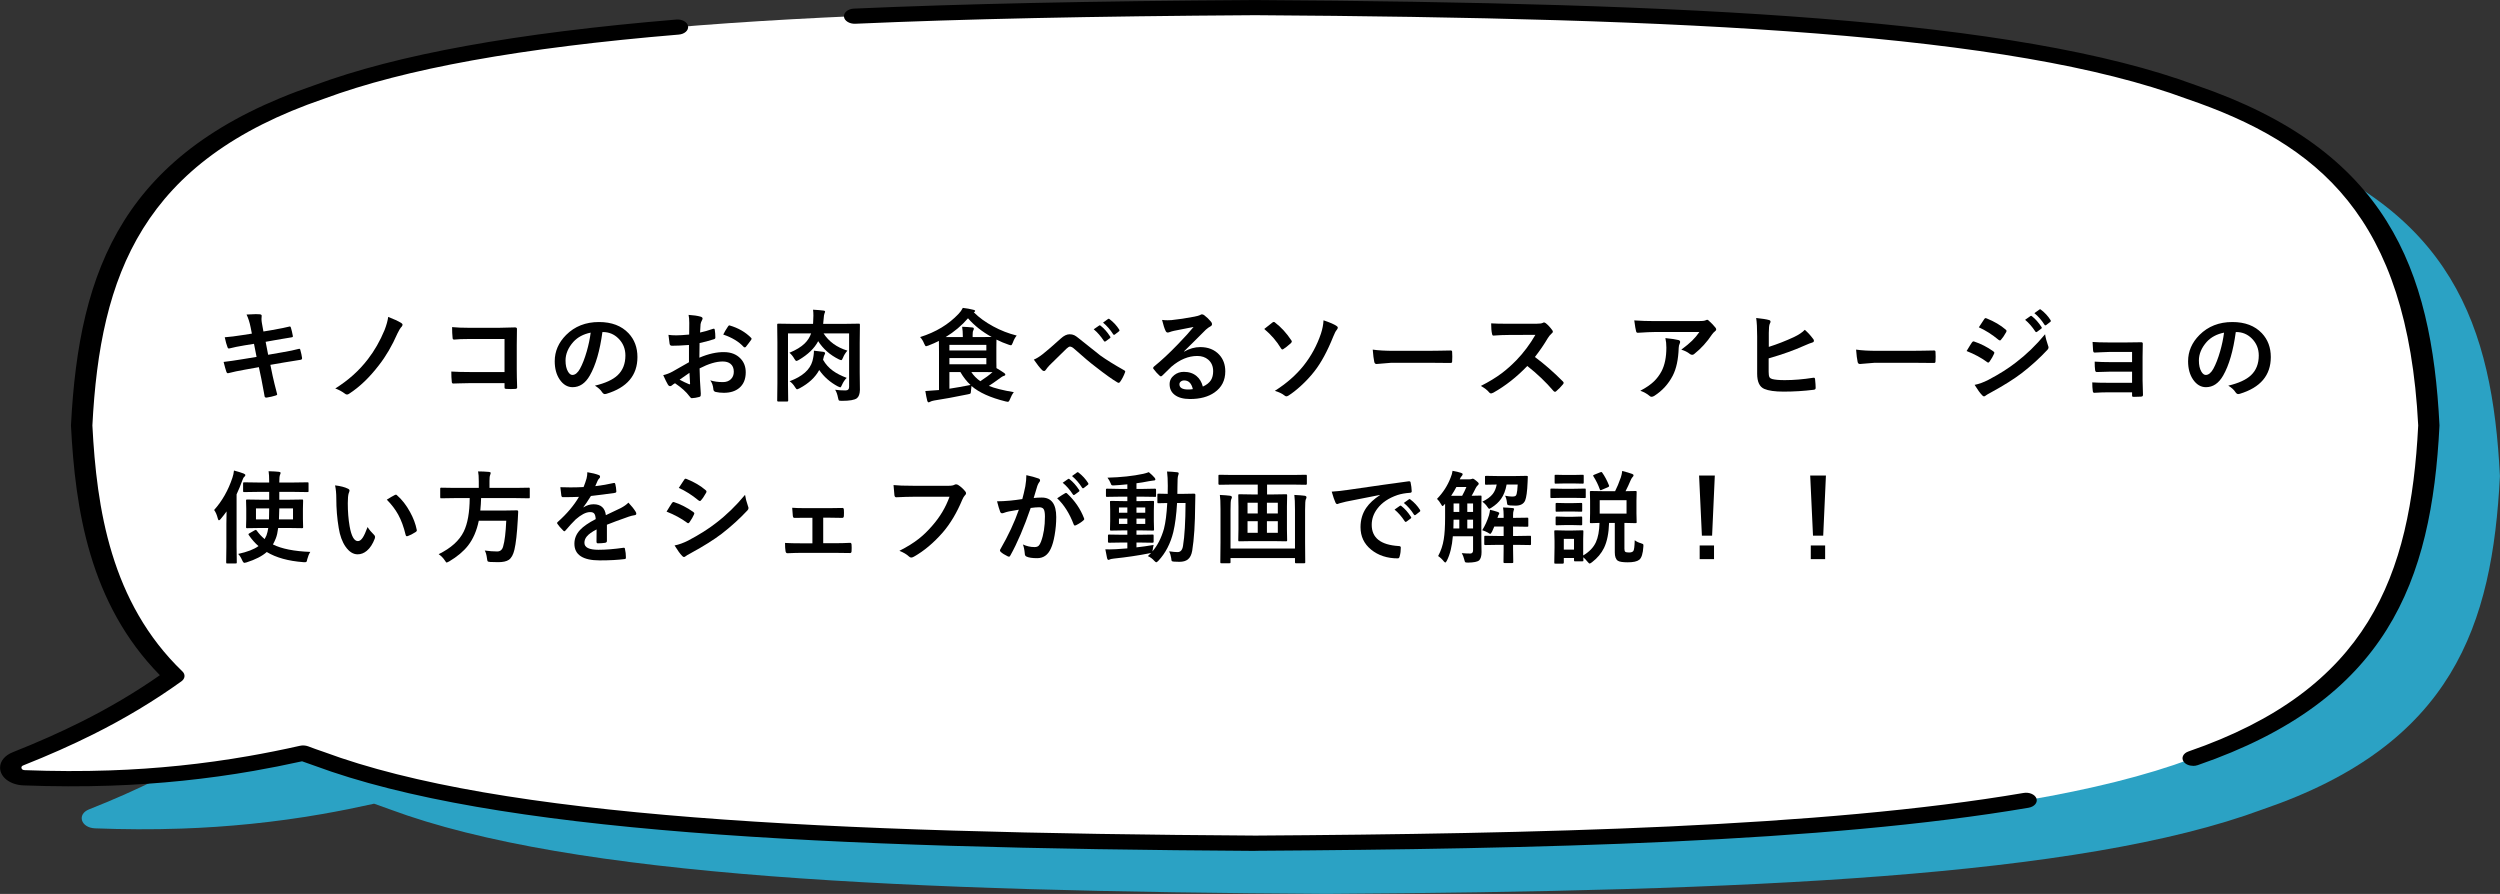 <svg width="495" height="177" viewBox="0 0 495 177" fill="none" xmlns="http://www.w3.org/2000/svg">
<rect x="0" y="0" width="495" height="177" fill="#333333" stroke="none"/>
<path d="M448.007 28.26C411.773 14.802 345.458 12.064 262.625 11.533C179.791 12.064 113.463 14.812 77.243 28.26C39.459 41.156 31.756 64.773 30.249 94.266C31.249 113.872 34.995 130.88 48.5 143.866C43.346 147.577 37.629 151.047 31.306 154.186C26.982 156.352 22.405 158.367 17.631 160.253C15.167 161.235 16.012 163.903 18.828 164.013C24.419 164.224 30.109 164.264 35.882 164.063C45.036 163.753 54.415 162.82 63.766 161.185C67.216 160.584 70.652 159.892 74.074 159.13C75.102 159.511 76.144 159.892 77.229 160.263C113.463 173.721 179.777 176.458 262.611 176.99C345.444 176.458 411.758 173.711 447.993 160.263C485.776 147.366 493.479 123.75 494.986 94.256C493.479 64.763 485.79 41.146 447.993 28.25L448.007 28.26Z" fill="#2BA2C4"/>
<path d="M433.924 18.232C397.704 4.784 331.376 2.036 248.542 1.504C165.709 2.036 99.38 4.784 63.16 18.232C25.377 31.128 17.674 54.745 16.167 84.238C17.167 103.843 20.913 120.851 34.418 133.838C29.264 137.549 23.546 141.018 17.223 144.157C12.9 146.323 8.323 148.339 3.549 150.224C1.085 151.207 1.929 153.875 4.746 153.985C10.337 154.196 16.026 154.236 21.8 154.035C30.953 153.724 40.332 152.792 49.683 151.157C53.133 150.555 56.57 149.863 59.992 149.101C61.02 149.482 62.062 149.863 63.146 150.234C99.38 163.692 165.695 166.43 248.528 166.962C331.361 166.43 397.676 163.682 433.91 150.234C471.694 137.338 479.397 113.721 480.904 84.228C479.397 54.735 471.708 31.118 433.91 18.221L433.924 18.232Z" fill="white"/>
<path d="M248.57 168.476C162.498 167.924 97.888 164.836 62.188 151.578C61.4 151.307 60.611 151.027 59.809 150.736C56.541 151.458 53.302 152.1 50.204 152.641C40.966 154.256 31.446 155.239 21.927 155.559C16.378 155.75 10.59 155.73 4.661 155.509C2.014 155.409 0.014 153.895 0.014 151.989C0.014 150.706 0.958 149.562 2.549 148.931C7.379 147.015 11.914 145 16.026 142.944C21.589 140.166 26.841 137.057 31.657 133.688C17.674 119.457 14.899 100.785 14.054 84.298C14.054 84.258 14.054 84.228 14.054 84.188C15.646 53.12 24.433 29.784 62.245 16.878C78.651 10.79 102.098 6.528 133.897 3.871C135.065 3.771 136.107 4.362 136.234 5.185C136.375 6.007 135.544 6.759 134.389 6.849C103.112 9.457 80.144 13.618 64.146 19.555C28.207 31.83 19.828 54.293 18.293 84.238C19.138 100.654 21.913 119.277 36.122 132.946C36.741 133.537 36.657 134.37 35.925 134.901C30.587 138.742 24.701 142.282 18.448 145.401C14.223 147.517 9.562 149.583 4.605 151.548C4.45 151.608 4.239 151.729 4.239 151.979C4.239 152.029 4.253 152.471 4.901 152.491C10.689 152.711 16.336 152.731 21.729 152.541C30.982 152.23 40.234 151.277 49.218 149.703C52.5 149.131 55.922 148.449 59.386 147.667C59.921 147.547 60.498 147.587 61.005 147.767C62.005 148.148 63.033 148.52 64.09 148.871C99.113 161.877 163.16 164.896 248.584 165.447C303.943 165.086 360.709 163.823 400.675 157.004C401.802 156.813 402.943 157.304 403.224 158.117C403.492 158.929 402.802 159.731 401.661 159.932C361.287 166.821 304.224 168.095 248.584 168.456L248.57 168.476ZM434.248 151.638C433.459 151.638 432.713 151.327 432.347 150.786C431.84 150.034 432.277 149.141 433.333 148.78C468.947 136.506 477.284 114.102 478.805 84.238C476.679 42.831 458.963 28.45 433.023 19.585C398 6.589 333.953 3.56 248.528 3.008C215.927 3.219 190.762 3.761 169.342 4.703C168.201 4.753 167.173 4.122 167.103 3.299C167.033 2.467 167.92 1.755 169.075 1.705C190.565 0.762 215.8 0.221 248.514 0.01C334.586 0.562 399.197 3.65 434.896 16.908C472.637 29.794 481.439 53.12 483.016 84.188C483.016 84.228 483.016 84.258 483.016 84.298C481.439 115.276 472.693 138.561 435.149 151.498C434.854 151.598 434.544 151.648 434.234 151.648L434.248 151.638Z" fill="black"/>
<path d="M361.533 94.16L360.996 106.064H358.975L358.418 94.16H361.533ZM358.535 108.008H361.377V110.703H358.535V108.008Z" fill="black"/>
<path d="M339.533 94.16L338.996 106.064H336.975L336.418 94.16H339.533ZM336.535 108.008H339.377V110.703H336.535V108.008Z" fill="black"/>
<path d="M323.676 106.963C324.014 107.23 324.421 107.428 324.896 107.559C325.124 107.63 325.264 107.686 325.316 107.725C325.368 107.777 325.395 107.865 325.395 107.988C325.395 108.04 325.391 108.125 325.385 108.242C325.3 109.616 325.027 110.482 324.564 110.84C324.135 111.172 323.38 111.338 322.299 111.338C321.283 111.338 320.622 111.23 320.316 111.016C319.926 110.736 319.73 110.189 319.73 109.375V103.535H318.598C318.533 105.592 318.197 107.246 317.592 108.496C317.071 109.564 316.28 110.505 315.219 111.318C314.978 111.494 314.825 111.582 314.76 111.582C314.662 111.582 314.512 111.455 314.311 111.201C314.044 110.863 313.77 110.576 313.49 110.342L313.51 110.918C313.51 111.022 313.497 111.087 313.471 111.113C313.445 111.133 313.386 111.143 313.295 111.143H311.869C311.765 111.143 311.703 111.126 311.684 111.094C311.664 111.074 311.654 111.016 311.654 110.918V110.479H309.633V111.396C309.633 111.533 309.558 111.602 309.408 111.602H307.992C307.875 111.602 307.803 111.589 307.777 111.562C307.758 111.536 307.748 111.481 307.748 111.396L307.797 108.379V107.1L307.748 105.225C307.748 105.114 307.764 105.049 307.797 105.029C307.823 105.01 307.888 105 307.992 105L309.809 105.039H311.449L313.285 105C313.396 105 313.461 105.013 313.48 105.039C313.5 105.065 313.51 105.127 313.51 105.225L313.471 106.758V109.98C314.675 109.271 315.515 108.395 315.99 107.354C316.42 106.416 316.658 105.143 316.703 103.535C316.228 103.548 315.805 103.561 315.434 103.574C315.18 103.581 315.049 103.584 315.043 103.584C314.926 103.584 314.854 103.571 314.828 103.545C314.809 103.519 314.799 103.457 314.799 103.359L314.838 101.621V99.17L314.799 97.432C314.799 97.328 314.815 97.266 314.848 97.246C314.874 97.227 314.939 97.217 315.043 97.217L317.475 97.256H319.789C320.16 96.54 320.541 95.625 320.932 94.512C321.075 94.069 321.163 93.649 321.195 93.252C322.029 93.46 322.689 93.656 323.178 93.838C323.354 93.909 323.441 94.001 323.441 94.111C323.441 94.242 323.373 94.362 323.236 94.473C323.113 94.603 322.986 94.818 322.855 95.117C322.549 95.853 322.217 96.566 321.859 97.256L323.832 97.217C323.943 97.217 324.008 97.23 324.027 97.256C324.047 97.282 324.057 97.341 324.057 97.432L324.018 99.17V101.621L324.057 103.359C324.057 103.464 324.044 103.529 324.018 103.555C323.998 103.574 323.936 103.584 323.832 103.584L321.635 103.535V108.662C321.635 108.981 321.693 109.18 321.811 109.258C321.947 109.349 322.201 109.395 322.572 109.395C322.956 109.395 323.23 109.3 323.393 109.111C323.549 108.929 323.643 108.213 323.676 106.963ZM322.055 101.699V99.033H316.742V101.699H322.055ZM311.654 106.699H309.633V108.818H311.654V106.699ZM309.32 96.777H311.615L313.754 96.738C313.858 96.738 313.923 96.751 313.949 96.777C313.969 96.803 313.979 96.862 313.979 96.953V98.379C313.979 98.49 313.965 98.558 313.939 98.584C313.913 98.603 313.852 98.613 313.754 98.613L311.615 98.574H309.32L307.201 98.613C307.09 98.613 307.025 98.597 307.006 98.564C306.986 98.538 306.977 98.477 306.977 98.379V96.953C306.977 96.849 306.99 96.787 307.016 96.768C307.042 96.748 307.104 96.738 307.201 96.738L309.32 96.777ZM309.857 94.043H311.537L313.334 94.004C313.451 94.004 313.523 94.017 313.549 94.043C313.568 94.069 313.578 94.128 313.578 94.219V95.537C313.578 95.648 313.562 95.713 313.529 95.732C313.503 95.752 313.438 95.762 313.334 95.762L311.537 95.723H309.857L308.041 95.762C307.93 95.762 307.865 95.749 307.846 95.723C307.826 95.697 307.816 95.635 307.816 95.537V94.219C307.816 94.115 307.829 94.053 307.855 94.033C307.882 94.014 307.943 94.004 308.041 94.004L309.857 94.043ZM309.936 99.619H311.361L313.061 99.58C313.165 99.58 313.227 99.593 313.246 99.619C313.266 99.645 313.275 99.707 313.275 99.805V101.104C313.275 101.208 313.262 101.27 313.236 101.289C313.21 101.309 313.152 101.318 313.061 101.318L311.361 101.279H309.936L308.236 101.318C308.132 101.318 308.067 101.305 308.041 101.279C308.021 101.253 308.012 101.195 308.012 101.104V99.805C308.012 99.694 308.028 99.629 308.061 99.609C308.08 99.59 308.139 99.58 308.236 99.58L309.936 99.619ZM309.936 102.324H311.361L313.061 102.275C313.165 102.275 313.227 102.288 313.246 102.314C313.266 102.34 313.275 102.402 313.275 102.5V103.779C313.275 103.89 313.262 103.955 313.236 103.975C313.21 103.994 313.152 104.004 313.061 104.004L311.361 103.965H309.936L308.236 104.004C308.132 104.004 308.067 103.991 308.041 103.965C308.021 103.939 308.012 103.877 308.012 103.779V102.5C308.012 102.396 308.028 102.331 308.061 102.305C308.08 102.285 308.139 102.275 308.236 102.275L309.936 102.324ZM316.84 93.516C316.938 93.477 317.009 93.457 317.055 93.457C317.12 93.457 317.182 93.499 317.24 93.584C317.742 94.287 318.188 95.127 318.578 96.103C318.598 96.162 318.607 96.208 318.607 96.24C318.607 96.318 318.529 96.393 318.373 96.465L317.113 97.002C317.009 97.041 316.941 97.061 316.908 97.061C316.85 97.061 316.801 97.005 316.762 96.894C316.456 96.022 316.036 95.163 315.502 94.316C315.456 94.258 315.434 94.212 315.434 94.18C315.434 94.121 315.502 94.062 315.639 94.004L316.84 93.516Z" fill="black"/>
<path d="M291.148 109.6C291.493 109.58 291.666 109.368 291.666 108.965V106.182H287.662C287.506 108.141 287.115 109.746 286.49 110.996C286.354 111.25 286.246 111.377 286.168 111.377C286.109 111.377 286.015 111.305 285.885 111.162C285.546 110.732 285.169 110.378 284.752 110.098C285.305 109.076 285.676 107.969 285.865 106.777C286.041 105.716 286.129 104.271 286.129 102.441V99.746L285.963 99.922C285.8 100.111 285.689 100.205 285.631 100.205C285.559 100.205 285.452 100.072 285.309 99.805C285.074 99.388 284.814 99.046 284.527 98.779C285.732 97.536 286.63 96.136 287.223 94.58C287.424 94.105 287.551 93.652 287.604 93.223C288.307 93.346 288.867 93.48 289.283 93.623C289.498 93.682 289.605 93.773 289.605 93.897C289.605 94.007 289.553 94.115 289.449 94.219C289.306 94.362 289.166 94.59 289.029 94.902H290.982C291.139 94.902 291.266 94.883 291.363 94.844C291.474 94.792 291.562 94.766 291.627 94.766C291.725 94.766 291.943 94.906 292.281 95.186C292.62 95.439 292.789 95.635 292.789 95.772C292.789 95.895 292.714 96.012 292.564 96.123C292.428 96.24 292.294 96.429 292.164 96.689C291.891 97.256 291.63 97.747 291.383 98.164L293.102 98.125C293.219 98.125 293.29 98.138 293.316 98.164C293.336 98.19 293.346 98.252 293.346 98.35L293.307 100.664V106.641L293.346 109.316C293.346 110.104 293.18 110.658 292.848 110.977C292.509 111.237 291.79 111.377 290.689 111.396C290.357 111.396 290.162 111.367 290.104 111.309C290.051 111.257 289.993 111.087 289.928 110.801C289.791 110.26 289.625 109.834 289.43 109.521C290.048 109.574 290.621 109.6 291.148 109.6ZM287.33 98.164H289.508C289.84 97.559 290.12 96.979 290.348 96.426H288.365C288.066 96.999 287.721 97.578 287.33 98.164ZM287.77 104.639H288.941V102.9H287.809C287.809 103.369 287.796 103.949 287.77 104.639ZM290.523 104.639H291.666V102.9H290.523V104.639ZM287.809 101.367H288.941V99.688H287.809V101.367ZM291.666 99.688H290.523V101.367H291.666V99.688ZM297.604 100.479C298.352 100.505 298.993 100.544 299.527 100.596C299.703 100.615 299.791 100.684 299.791 100.801C299.791 100.859 299.755 100.973 299.684 101.143C299.618 101.318 299.586 101.611 299.586 102.021V102.539L302.389 102.5C302.493 102.5 302.555 102.513 302.574 102.539C302.594 102.565 302.604 102.627 302.604 102.725V104.062C302.604 104.173 302.59 104.242 302.564 104.268C302.545 104.287 302.486 104.297 302.389 104.297L299.586 104.258V106.123H300.484L302.926 106.084C303.03 106.084 303.092 106.097 303.111 106.123C303.131 106.149 303.141 106.208 303.141 106.299V107.676C303.141 107.786 303.128 107.855 303.102 107.881C303.082 107.907 303.023 107.92 302.926 107.92L300.484 107.881H299.586V108.682L299.625 111.26C299.625 111.364 299.612 111.429 299.586 111.455C299.56 111.475 299.498 111.484 299.4 111.484H297.926C297.815 111.484 297.747 111.468 297.721 111.436C297.701 111.416 297.691 111.357 297.691 111.26L297.721 108.682V107.881H296.568L294.107 107.92C294.003 107.92 293.938 107.904 293.912 107.871C293.893 107.845 293.883 107.78 293.883 107.676V106.299C293.883 106.201 293.893 106.143 293.912 106.123C293.938 106.097 294.003 106.084 294.107 106.084L296.568 106.123H297.721V104.258H295.865C295.807 104.408 295.729 104.59 295.631 104.805C295.514 105.065 295.445 105.218 295.426 105.264C295.27 105.557 295.149 105.703 295.064 105.703C294.98 105.703 294.827 105.622 294.605 105.459C294.26 105.27 293.886 105.111 293.482 104.98C294.042 104.082 294.488 103.096 294.82 102.021C294.938 101.572 295.006 101.211 295.025 100.938C295.52 101.048 296.021 101.188 296.529 101.357C296.744 101.436 296.852 101.517 296.852 101.602C296.852 101.686 296.832 101.758 296.793 101.816C296.695 101.94 296.607 102.148 296.529 102.441L296.48 102.539H297.721V102.021C297.721 101.442 297.682 100.928 297.604 100.479ZM294.244 94.219L296.568 94.258H299.947L302.271 94.219C302.434 94.219 302.516 94.281 302.516 94.404C302.516 94.424 302.512 94.443 302.506 94.463L302.467 95.459C302.389 97.308 302.223 98.529 301.969 99.121C301.669 99.785 301.041 100.117 300.084 100.117C299.674 100.117 299.322 100.104 299.029 100.078C298.73 100.046 298.554 100.003 298.502 99.951C298.443 99.899 298.404 99.769 298.385 99.561C298.326 98.988 298.199 98.519 298.004 98.154C298.583 98.265 299.055 98.32 299.42 98.32C299.726 98.32 299.938 98.281 300.055 98.203C300.152 98.138 300.23 98.011 300.289 97.822C300.387 97.484 300.458 96.856 300.504 95.938H298.307C298.105 97.09 297.737 98.04 297.203 98.789C296.747 99.434 296.116 100.01 295.309 100.518C295.074 100.667 294.928 100.742 294.869 100.742C294.785 100.742 294.658 100.609 294.488 100.342C294.228 99.951 293.899 99.616 293.502 99.336C294.439 98.88 295.126 98.372 295.562 97.812C295.947 97.318 296.207 96.693 296.344 95.938L294.244 95.977C294.14 95.977 294.078 95.963 294.059 95.938C294.039 95.912 294.029 95.853 294.029 95.762V94.443C294.029 94.333 294.042 94.268 294.068 94.248C294.094 94.228 294.153 94.219 294.244 94.219Z" fill="black"/>
<path d="M263.68 97.344C264.389 97.311 265.451 97.197 266.863 97.002C272.156 96.227 276.16 95.661 278.875 95.303C278.921 95.296 278.96 95.293 278.992 95.293C279.174 95.293 279.275 95.368 279.295 95.518C279.425 96.097 279.5 96.683 279.52 97.275C279.52 97.477 279.393 97.578 279.139 97.578C278.234 97.637 277.42 97.783 276.697 98.018C274.946 98.617 273.618 99.515 272.713 100.713C271.971 101.689 271.6 102.757 271.6 103.916C271.6 106.494 273.374 107.894 276.922 108.115C277.215 108.115 277.361 108.216 277.361 108.418C277.361 109.043 277.286 109.616 277.137 110.137C277.085 110.417 276.961 110.557 276.766 110.557C274.663 110.557 272.898 109.977 271.473 108.818C270.079 107.679 269.383 106.198 269.383 104.375C269.383 102.923 269.764 101.644 270.525 100.537C271.144 99.645 272.042 98.812 273.221 98.037V97.998C270.818 98.454 268.579 98.897 266.502 99.326C265.812 99.489 265.392 99.596 265.242 99.648C264.988 99.753 264.842 99.805 264.803 99.805C264.633 99.805 264.507 99.704 264.422 99.502C264.214 99.066 263.966 98.346 263.68 97.344ZM276.121 100.898L277.176 100.156C277.221 100.124 277.264 100.107 277.303 100.107C277.348 100.107 277.407 100.137 277.479 100.195C278.162 100.723 278.794 101.439 279.373 102.344C279.412 102.396 279.432 102.441 279.432 102.48C279.432 102.546 279.396 102.604 279.324 102.656L278.484 103.281C278.426 103.32 278.367 103.34 278.309 103.34C278.257 103.34 278.201 103.298 278.143 103.213C277.518 102.262 276.844 101.491 276.121 100.898ZM277.957 99.58L278.963 98.867C279.015 98.828 279.057 98.809 279.09 98.809C279.135 98.809 279.191 98.838 279.256 98.897C280.024 99.476 280.659 100.163 281.16 100.957C281.199 101.022 281.219 101.081 281.219 101.133C281.219 101.198 281.18 101.26 281.102 101.318L280.301 101.943C280.242 101.989 280.19 102.012 280.145 102.012C280.079 102.012 280.018 101.969 279.959 101.885C279.399 100.993 278.732 100.225 277.957 99.58Z" fill="black"/>
<path d="M244.014 95.947L241.475 95.986C241.325 95.986 241.25 95.921 241.25 95.791V94.248C241.25 94.131 241.263 94.059 241.289 94.033C241.315 94.014 241.377 94.004 241.475 94.004L244.014 94.043H255.996L258.535 94.004C258.646 94.004 258.711 94.02 258.73 94.053C258.75 94.079 258.76 94.144 258.76 94.248V95.791C258.76 95.921 258.685 95.986 258.535 95.986L255.996 95.947H250.879V97.9H252.1L254.619 97.861C254.736 97.861 254.805 97.878 254.824 97.91C254.844 97.936 254.854 98.001 254.854 98.106L254.814 100.264V104.805L254.854 106.953C254.854 107.057 254.84 107.122 254.814 107.148C254.795 107.168 254.73 107.178 254.619 107.178L252.1 107.139H247.91L245.391 107.178C245.286 107.178 245.225 107.165 245.205 107.139C245.186 107.113 245.176 107.051 245.176 106.953L245.215 104.805V100.264L245.176 98.106C245.176 97.988 245.189 97.917 245.215 97.891C245.234 97.871 245.293 97.861 245.391 97.861L247.91 97.9H249.033V95.947H244.014ZM253.008 105.498V103.203H250.85V105.498H253.008ZM247.012 105.498H249.033V103.203H247.012V105.498ZM253.008 99.541H250.85V101.66H253.008V99.541ZM247.012 101.66H249.033V99.541H247.012V101.66ZM256.279 97.998C257.132 98.037 257.809 98.089 258.311 98.154C258.558 98.193 258.682 98.294 258.682 98.457C258.682 98.587 258.643 98.714 258.564 98.838C258.46 98.994 258.408 99.694 258.408 100.938V107.314L258.438 111.299C258.438 111.403 258.424 111.468 258.398 111.494C258.379 111.514 258.32 111.523 258.223 111.523H256.621C256.517 111.523 256.455 111.507 256.436 111.475C256.416 111.455 256.406 111.396 256.406 111.299V110.498H243.643V111.299C243.643 111.403 243.626 111.468 243.594 111.494C243.574 111.514 243.516 111.523 243.418 111.523H241.836C241.732 111.523 241.67 111.507 241.65 111.475C241.631 111.455 241.621 111.396 241.621 111.299L241.66 107.354V100.811C241.66 99.476 241.618 98.538 241.533 97.998C242.347 98.037 243.014 98.089 243.535 98.154C243.789 98.193 243.916 98.294 243.916 98.457C243.916 98.548 243.87 98.688 243.779 98.877C243.688 99.027 243.643 99.72 243.643 100.957V108.613H256.406V100.918C256.406 99.59 256.364 98.617 256.279 97.998Z" fill="black"/>
<path d="M228.42 107.9C228.335 108.232 228.277 108.538 228.244 108.818L228.176 109.18C229.178 108.027 229.94 106.536 230.461 104.707C230.78 103.483 230.998 101.781 231.115 99.6C230.627 99.606 230.191 99.616 229.807 99.629C229.54 99.635 229.403 99.639 229.396 99.639C229.286 99.639 229.217 99.626 229.191 99.6C229.172 99.574 229.162 99.515 229.162 99.424V97.959C229.162 97.855 229.175 97.793 229.201 97.773C229.227 97.754 229.292 97.744 229.396 97.744L231.203 97.783L231.223 96.182C231.223 95.049 231.174 94.108 231.076 93.359C231.76 93.379 232.427 93.428 233.078 93.506C233.28 93.525 233.381 93.597 233.381 93.721C233.381 93.805 233.342 93.965 233.264 94.199C233.179 94.401 233.137 95.081 233.137 96.24C233.137 96.937 233.13 97.451 233.117 97.783H234.26L236.438 97.744C236.6 97.744 236.682 97.826 236.682 97.988C236.656 98.438 236.643 99.069 236.643 99.883C236.623 103.711 236.428 106.764 236.057 109.043C235.92 109.85 235.63 110.426 235.188 110.771C234.79 111.084 234.234 111.24 233.518 111.24C233.238 111.24 232.873 111.227 232.424 111.201C232.183 111.182 232.04 111.136 231.994 111.064C231.962 111.006 231.929 110.817 231.896 110.498C231.812 109.971 231.678 109.525 231.496 109.16C232.199 109.264 232.753 109.316 233.156 109.316C233.755 109.316 234.117 108.896 234.24 108.057C234.553 106.156 234.719 103.337 234.738 99.6H233.059C232.922 101.93 232.674 103.844 232.316 105.342C231.757 107.627 230.77 109.525 229.357 111.035C229.156 111.237 229.016 111.338 228.938 111.338C228.872 111.338 228.745 111.243 228.557 111.055C228.199 110.638 227.772 110.322 227.277 110.107C227.577 109.834 227.792 109.626 227.922 109.482C227.844 109.515 227.717 109.541 227.541 109.561C225.38 109.99 223.052 110.335 220.559 110.596C220.122 110.654 219.875 110.703 219.816 110.742C219.654 110.82 219.54 110.859 219.475 110.859C219.351 110.859 219.26 110.745 219.201 110.518C219.084 110.016 218.97 109.43 218.859 108.76C219.133 108.773 219.41 108.779 219.689 108.779C220.028 108.779 220.451 108.766 220.959 108.74C221.981 108.682 222.733 108.63 223.215 108.584V107.422H222.033L219.602 107.461C219.452 107.461 219.377 107.396 219.377 107.266V106.064C219.377 105.954 219.39 105.889 219.416 105.869C219.442 105.85 219.504 105.84 219.602 105.84L222.033 105.879H223.215V105.02H222.414L220.021 105.059C219.904 105.059 219.833 105.046 219.807 105.02C219.787 104.993 219.777 104.932 219.777 104.834L219.816 103.184V101.045L219.777 99.404C219.777 99.294 219.79 99.228 219.816 99.209C219.849 99.189 219.917 99.18 220.021 99.18L222.414 99.219H223.215V98.34H221.74L219.201 98.379C219.09 98.379 219.025 98.366 219.006 98.34C218.986 98.314 218.977 98.255 218.977 98.164V96.982C218.977 96.878 218.99 96.813 219.016 96.787C219.042 96.768 219.104 96.758 219.201 96.758L221.74 96.807H223.215V95.898C222.069 96.009 221.21 96.078 220.637 96.103C220.513 96.11 220.419 96.113 220.354 96.113C220.21 96.113 220.109 96.078 220.051 96.006C220.012 95.96 219.96 95.846 219.895 95.664C219.777 95.332 219.572 94.971 219.279 94.58C221.962 94.508 224.322 94.255 226.359 93.818C226.743 93.734 227.111 93.623 227.463 93.486C227.951 93.89 228.332 94.255 228.605 94.58C228.71 94.704 228.762 94.824 228.762 94.941C228.762 95.078 228.622 95.147 228.342 95.147C228.238 95.147 227.938 95.192 227.443 95.283C226.545 95.466 225.738 95.599 225.021 95.684V96.807H226.174L228.703 96.758C228.833 96.758 228.898 96.833 228.898 96.982V98.164C228.898 98.275 228.892 98.337 228.879 98.35C228.866 98.369 228.82 98.379 228.742 98.379L226.174 98.34H225.021V99.219H225.881L228.273 99.18C228.384 99.18 228.449 99.193 228.469 99.219C228.488 99.245 228.498 99.307 228.498 99.404L228.459 101.045V103.184L228.498 104.834C228.498 104.945 228.485 105.01 228.459 105.029C228.433 105.049 228.371 105.059 228.273 105.059L225.881 105.02H225.021V105.879H225.754L228.195 105.84C228.306 105.84 228.371 105.853 228.391 105.879C228.41 105.905 228.42 105.967 228.42 106.064V107.266C228.42 107.396 228.345 107.461 228.195 107.461L225.754 107.422H225.021V108.379C226.115 108.262 227.248 108.102 228.42 107.9ZM226.76 103.74V102.686H225.021V103.74H226.76ZM226.76 100.479H225.021V101.523H226.76V100.479ZM221.555 103.74H223.215V102.686H221.555V103.74ZM221.555 101.523H223.215V100.479H221.555V101.523Z" fill="black"/>
<path d="M210.414 95.586L211.479 94.844C211.518 94.811 211.557 94.795 211.596 94.795C211.648 94.795 211.706 94.824 211.771 94.883C212.455 95.41 213.09 96.123 213.676 97.022C213.715 97.074 213.734 97.122 213.734 97.168C213.734 97.227 213.695 97.285 213.617 97.344L212.777 97.959C212.719 98.005 212.667 98.027 212.621 98.027C212.556 98.027 212.494 97.985 212.436 97.9C211.817 96.95 211.143 96.178 210.414 95.586ZM212.26 94.258L213.256 93.535C213.308 93.503 213.35 93.486 213.383 93.486C213.428 93.486 213.487 93.516 213.559 93.574C214.32 94.16 214.952 94.85 215.453 95.644C215.492 95.703 215.512 95.755 215.512 95.801C215.512 95.872 215.473 95.938 215.395 95.996L214.594 96.621C214.535 96.667 214.483 96.689 214.438 96.689C214.372 96.689 214.311 96.647 214.252 96.562C213.692 95.671 213.028 94.902 212.26 94.258ZM202.416 98.818C202.618 98.096 202.816 97.256 203.012 96.299C203.148 95.498 203.217 94.759 203.217 94.082C204.193 94.29 204.991 94.508 205.609 94.736C205.824 94.801 205.932 94.935 205.932 95.137C205.932 95.247 205.886 95.348 205.795 95.439C205.632 95.648 205.499 95.902 205.395 96.201C205.297 96.501 205.17 96.924 205.014 97.471C204.864 97.972 204.75 98.35 204.672 98.603C205.16 98.545 205.694 98.516 206.273 98.516C208.181 98.516 209.135 99.801 209.135 102.373C209.135 103.577 209.027 104.785 208.812 105.996C208.617 107.109 208.363 107.992 208.051 108.643C207.484 109.893 206.586 110.518 205.355 110.518C204.411 110.518 203.718 110.417 203.275 110.215C203.035 110.117 202.914 109.932 202.914 109.658C202.836 108.831 202.709 108.213 202.533 107.803C203.275 108.148 204.044 108.32 204.838 108.32C205.189 108.32 205.46 108.236 205.648 108.066C205.811 107.91 205.967 107.64 206.117 107.256C206.638 105.876 206.898 104.215 206.898 102.275C206.898 101.533 206.807 101.035 206.625 100.781C206.456 100.553 206.166 100.439 205.756 100.439C205.313 100.439 204.753 100.485 204.076 100.576C202.768 104.385 201.426 107.52 200.053 109.98C199.981 110.143 199.883 110.225 199.76 110.225C199.695 110.225 199.62 110.202 199.535 110.156C198.917 109.857 198.454 109.564 198.148 109.277C198.044 109.173 197.992 109.076 197.992 108.984C197.992 108.906 198.018 108.831 198.07 108.76C199.652 106.019 200.873 103.405 201.732 100.918C201.277 100.99 200.626 101.104 199.779 101.26C199.421 101.331 199.053 101.439 198.676 101.582C198.585 101.615 198.503 101.631 198.432 101.631C198.243 101.631 198.109 101.527 198.031 101.318C197.842 100.824 197.637 100.137 197.416 99.258C198.152 99.258 199.031 99.212 200.053 99.121C200.775 99.049 201.563 98.949 202.416 98.818ZM209.32 98.662C210.069 98.154 210.606 97.812 210.932 97.637C210.984 97.611 211.029 97.598 211.068 97.598C211.14 97.598 211.221 97.643 211.312 97.734C212.829 99.16 213.936 100.781 214.633 102.598C214.665 102.669 214.682 102.728 214.682 102.773C214.682 102.852 214.639 102.926 214.555 102.998C214.177 103.35 213.676 103.682 213.051 103.994C212.979 104.033 212.911 104.053 212.846 104.053C212.715 104.053 212.631 103.981 212.592 103.838C211.771 101.67 210.681 99.945 209.32 98.662Z" fill="black"/>
<path d="M176.92 96.045C177.76 96.136 179.039 96.182 180.758 96.182H187.896C188.398 96.182 188.766 96.113 189 95.977C189.085 95.924 189.186 95.898 189.303 95.898C189.394 95.898 189.518 95.931 189.674 95.996C190.227 96.341 190.715 96.781 191.139 97.314C191.23 97.425 191.275 97.539 191.275 97.656C191.275 97.826 191.181 97.992 190.992 98.154C190.862 98.284 190.709 98.545 190.533 98.936C189.459 101.52 188.167 103.688 186.656 105.439C184.853 107.497 182.962 109.085 180.982 110.205C180.8 110.322 180.608 110.387 180.406 110.4C180.243 110.387 180.087 110.306 179.938 110.156C179.521 109.759 178.902 109.395 178.082 109.062C179.625 108.281 180.917 107.477 181.959 106.65C182.864 105.934 183.749 105.072 184.615 104.062C186.119 102.35 187.249 100.449 188.004 98.359H180.777C179.977 98.359 178.876 98.392 177.477 98.457C177.268 98.477 177.141 98.343 177.096 98.057C177.05 97.725 176.992 97.054 176.92 96.045Z" fill="black"/>
<path d="M162.996 102.5V107.559H165.115C166.3 107.559 167.374 107.533 168.338 107.48C168.507 107.48 168.598 107.607 168.611 107.861C168.624 108.083 168.631 108.294 168.631 108.496C168.631 108.704 168.624 108.919 168.611 109.141C168.598 109.382 168.504 109.502 168.328 109.502C168.302 109.502 168.286 109.502 168.279 109.502L165.135 109.463H158.855C157.996 109.463 157.016 109.489 155.916 109.541C155.701 109.541 155.574 109.401 155.535 109.121C155.47 108.763 155.438 108.223 155.438 107.5C156.212 107.552 157.352 107.578 158.855 107.578H160.857V102.52H159.754C158.732 102.52 157.911 102.526 157.293 102.539C157.28 102.539 157.27 102.539 157.264 102.539C157.107 102.539 157.013 102.406 156.98 102.139C156.948 101.963 156.906 101.429 156.854 100.537C157.426 100.589 158.354 100.615 159.637 100.615H164.08L166.775 100.576C166.795 100.576 166.811 100.576 166.824 100.576C166.98 100.576 167.068 100.69 167.088 100.918C167.101 101.126 167.107 101.331 167.107 101.533C167.107 101.742 167.101 101.95 167.088 102.158C167.075 102.412 166.971 102.539 166.775 102.539C166.756 102.539 166.73 102.539 166.697 102.539L164.1 102.5H162.996Z" fill="black"/>
<path d="M131.982 101.299C132.021 101.24 132.243 100.879 132.646 100.215C132.822 99.928 132.956 99.723 133.047 99.6C133.145 99.463 133.245 99.394 133.35 99.394C133.376 99.394 133.398 99.398 133.418 99.404C134.805 99.867 136.087 100.521 137.266 101.367C137.409 101.471 137.48 101.569 137.48 101.66C137.48 101.706 137.454 101.781 137.402 101.885C137.233 102.295 136.94 102.803 136.523 103.408C136.413 103.538 136.325 103.604 136.26 103.604C136.201 103.604 136.123 103.564 136.025 103.486C134.886 102.646 133.538 101.917 131.982 101.299ZM134.404 96.602L135.459 95C135.55 94.85 135.645 94.775 135.742 94.775C135.801 94.775 135.876 94.798 135.967 94.844C137.484 95.456 138.737 96.195 139.727 97.061C139.831 97.132 139.883 97.22 139.883 97.324C139.883 97.409 139.857 97.493 139.805 97.578C139.421 98.268 139.079 98.769 138.779 99.082C138.734 99.16 138.669 99.199 138.584 99.199C138.499 99.199 138.398 99.154 138.281 99.062C137.031 98.027 135.739 97.207 134.404 96.602ZM133.564 107.998C134.411 107.835 135.316 107.51 136.279 107.021C138.441 105.882 140.267 104.73 141.758 103.564C143.822 101.989 145.742 100.127 147.52 97.978C147.611 98.61 147.806 99.359 148.105 100.225C148.171 100.381 148.203 100.508 148.203 100.605C148.203 100.762 148.132 100.915 147.988 101.064C146.465 102.692 144.769 104.232 142.9 105.684C141.351 106.862 139.359 108.115 136.924 109.443C136.221 109.821 135.833 110.049 135.762 110.127C135.658 110.231 135.55 110.283 135.439 110.283C135.296 110.283 135.163 110.202 135.039 110.039C134.661 109.661 134.17 108.981 133.564 107.998Z" fill="black"/>
<path d="M116.291 93.496C117.229 93.646 117.987 93.835 118.566 94.062C118.729 94.121 118.811 94.235 118.811 94.404C118.811 94.528 118.765 94.626 118.674 94.697C118.557 94.795 118.443 94.954 118.332 95.176C118.306 95.241 118.264 95.338 118.205 95.469C118.088 95.749 117.974 96.012 117.863 96.26C119.152 96.11 120.367 95.902 121.506 95.635C121.551 95.628 121.59 95.625 121.623 95.625C121.727 95.625 121.796 95.697 121.828 95.84C121.945 96.302 122.014 96.781 122.033 97.275C122.033 97.301 122.033 97.321 122.033 97.334C122.033 97.477 121.919 97.565 121.691 97.598C120.135 97.826 118.573 98.027 117.004 98.203C116.346 99.258 115.848 99.997 115.51 100.42L115.529 100.459C116.161 100.049 116.828 99.844 117.531 99.844C118.97 99.844 119.781 100.563 119.963 102.002C121.33 101.37 122.313 100.902 122.912 100.596C123.557 100.257 124.061 99.899 124.426 99.522C125.044 100.173 125.513 100.758 125.832 101.279C125.936 101.442 125.988 101.589 125.988 101.719C125.988 101.868 125.887 101.963 125.686 102.002C125.282 102.061 124.875 102.161 124.465 102.305C122.505 102.995 121.073 103.525 120.168 103.896V107.119C120.168 107.321 120.041 107.441 119.787 107.48C119.351 107.546 118.879 107.578 118.371 107.578C118.195 107.578 118.107 107.471 118.107 107.256C118.107 106.11 118.114 105.299 118.127 104.824C117.202 105.299 116.555 105.765 116.184 106.221C115.871 106.598 115.715 107.018 115.715 107.48C115.715 108.398 116.639 108.857 118.488 108.857C119.94 108.857 121.6 108.724 123.469 108.457C123.488 108.457 123.508 108.457 123.527 108.457C123.658 108.457 123.729 108.532 123.742 108.682C123.866 109.235 123.928 109.782 123.928 110.322C123.928 110.355 123.928 110.378 123.928 110.391C123.928 110.592 123.853 110.693 123.703 110.693C122.349 110.869 120.699 110.957 118.752 110.957C115.406 110.957 113.732 109.857 113.732 107.656C113.732 106.634 114.104 105.726 114.846 104.932C115.503 104.229 116.538 103.512 117.951 102.783C117.919 102.243 117.818 101.875 117.648 101.68C117.492 101.491 117.232 101.396 116.867 101.396C116.841 101.396 116.802 101.396 116.75 101.396C115.975 101.429 115.054 101.911 113.986 102.842C113.368 103.447 112.701 104.173 111.984 105.02C111.887 105.137 111.805 105.195 111.74 105.195C111.688 105.195 111.617 105.15 111.525 105.059C110.959 104.492 110.578 104.053 110.383 103.74C110.331 103.669 110.305 103.607 110.305 103.555C110.305 103.483 110.35 103.411 110.441 103.34C112.258 101.719 113.654 100.065 114.631 98.379C113.7 98.418 112.632 98.438 111.428 98.438C111.278 98.438 111.184 98.33 111.145 98.115C111.099 97.861 111.034 97.311 110.949 96.465C111.587 96.491 112.258 96.504 112.961 96.504C113.807 96.504 114.67 96.481 115.549 96.436C115.79 95.843 115.988 95.27 116.145 94.717C116.242 94.32 116.291 93.913 116.291 93.496Z" fill="black"/>
<path d="M89.897 98.623L87.377 98.662C87.273 98.662 87.211 98.649 87.191 98.623C87.172 98.591 87.162 98.522 87.162 98.418V96.797C87.162 96.686 87.175 96.618 87.201 96.592C87.227 96.572 87.286 96.562 87.377 96.562L89.897 96.602H94.799V95.303C94.799 94.443 94.753 93.789 94.662 93.34C95.359 93.34 96.085 93.372 96.84 93.438C97.055 93.463 97.162 93.538 97.162 93.662C97.162 93.734 97.123 93.874 97.045 94.082C96.96 94.238 96.918 94.626 96.918 95.244V96.602H102.182L104.701 96.562C104.792 96.562 104.851 96.579 104.877 96.611C104.89 96.637 104.896 96.699 104.896 96.797V98.418C104.896 98.535 104.883 98.607 104.857 98.633C104.838 98.652 104.786 98.662 104.701 98.662L102.182 98.623H95.258C95.238 99.424 95.186 100.244 95.102 101.084H100.004L102.357 101.045C102.52 101.045 102.602 101.139 102.602 101.328C102.576 101.641 102.549 102.161 102.523 102.891C102.374 105.605 102.152 107.585 101.859 108.828C101.625 109.831 101.251 110.505 100.736 110.85C100.281 111.156 99.581 111.309 98.637 111.309C98.025 111.309 97.497 111.296 97.055 111.27C96.768 111.25 96.599 111.198 96.547 111.113C96.501 111.048 96.459 110.859 96.42 110.547C96.335 109.87 96.189 109.355 95.981 109.004C96.872 109.128 97.693 109.189 98.441 109.189C99.053 109.189 99.447 108.857 99.623 108.193C99.929 107.165 100.134 105.469 100.238 103.105H94.799C94.395 105.078 93.686 106.719 92.67 108.027C91.772 109.173 90.528 110.218 88.939 111.162C88.666 111.312 88.507 111.387 88.461 111.387C88.37 111.387 88.236 111.24 88.061 110.947C87.761 110.485 87.361 110.078 86.859 109.727C89.294 108.529 90.948 107.038 91.82 105.254C92.588 103.691 92.982 101.481 93.002 98.623H89.897Z" fill="black"/>
<path d="M66.344 96.103C67.431 96.234 68.277 96.452 68.883 96.758C69.098 96.856 69.205 96.976 69.205 97.119C69.205 97.236 69.15 97.422 69.039 97.676C68.922 98.04 68.863 98.695 68.863 99.639C68.863 101.299 68.984 102.819 69.225 104.199C69.57 106.159 70.117 107.139 70.865 107.139C71.204 107.139 71.526 106.904 71.832 106.436C72.106 106.019 72.421 105.326 72.779 104.355C73.118 104.889 73.544 105.404 74.059 105.898C74.195 106.022 74.264 106.165 74.264 106.328C74.264 106.419 74.244 106.523 74.205 106.641C73.801 107.715 73.274 108.522 72.623 109.062C72.07 109.525 71.464 109.756 70.807 109.756C69.921 109.756 69.124 109.248 68.414 108.232C67.757 107.282 67.307 106.051 67.066 104.541C66.747 102.64 66.588 100.7 66.588 98.721C66.588 97.712 66.507 96.839 66.344 96.103ZM76.588 98.936C77.245 98.519 77.769 98.213 78.16 98.018C78.271 97.966 78.346 97.939 78.385 97.939C78.45 97.939 78.522 97.978 78.6 98.057C79.583 98.909 80.445 100.016 81.188 101.377C81.845 102.568 82.288 103.743 82.516 104.902C82.529 104.948 82.535 104.987 82.535 105.02C82.535 105.137 82.457 105.244 82.301 105.342C81.715 105.719 81.194 105.986 80.738 106.143C80.673 106.162 80.615 106.172 80.562 106.172C80.432 106.172 80.351 106.087 80.318 105.918C79.947 104.349 79.456 103.008 78.844 101.895C78.271 100.859 77.519 99.873 76.588 98.936Z" fill="black"/>
<path d="M51.121 97.393L48.357 97.432C48.253 97.432 48.188 97.419 48.162 97.393C48.143 97.367 48.133 97.308 48.133 97.217V95.713C48.133 95.609 48.149 95.547 48.182 95.527C48.201 95.508 48.26 95.498 48.357 95.498L51.121 95.537H53.299V95.42C53.299 94.469 53.26 93.763 53.182 93.301C54.106 93.327 54.783 93.366 55.213 93.418C55.441 93.438 55.555 93.509 55.555 93.633C55.555 93.743 55.516 93.877 55.438 94.033C55.346 94.248 55.301 94.71 55.301 95.42V95.537H58.113L60.857 95.498C60.975 95.498 61.043 95.511 61.062 95.537C61.082 95.563 61.092 95.622 61.092 95.713V97.217C61.092 97.321 61.079 97.383 61.053 97.402C61.027 97.422 60.962 97.432 60.857 97.432L58.113 97.393H55.301V98.945H57.098L59.793 98.906C59.897 98.906 59.962 98.919 59.988 98.945C60.008 98.971 60.018 99.033 60.018 99.131L59.978 100.723V102.764L60.018 104.355C60.018 104.46 60.005 104.525 59.978 104.551C59.959 104.57 59.897 104.58 59.793 104.58L57.098 104.541H55.076C54.972 105.394 54.819 106.074 54.617 106.582C54.415 107.077 54.223 107.484 54.041 107.803C55.76 108.662 58.224 109.154 61.434 109.277C61.18 109.688 60.981 110.169 60.838 110.723C60.786 111.003 60.737 111.169 60.691 111.221C60.639 111.286 60.538 111.318 60.389 111.318C60.337 111.318 60.232 111.315 60.076 111.309C57.094 111.087 54.676 110.417 52.82 109.297C51.909 110.104 50.581 110.788 48.836 111.348C48.615 111.413 48.468 111.445 48.397 111.445C48.253 111.445 48.107 111.279 47.957 110.947C47.729 110.413 47.462 109.99 47.156 109.678C48.973 109.281 50.314 108.763 51.18 108.125C50.477 107.52 49.835 106.79 49.256 105.938C49.21 105.866 49.188 105.814 49.188 105.781C49.188 105.729 49.259 105.664 49.402 105.586L50.418 105C50.522 104.941 50.597 104.912 50.643 104.912C50.695 104.912 50.753 104.954 50.818 105.039C51.294 105.697 51.821 106.263 52.4 106.738C52.459 106.641 52.579 106.396 52.762 106.006C52.918 105.576 53.035 105.088 53.113 104.541H51.619L48.934 104.58C48.829 104.58 48.768 104.567 48.748 104.541C48.728 104.515 48.719 104.453 48.719 104.355L48.758 102.764V100.723L48.719 99.131C48.719 99.02 48.732 98.955 48.758 98.936C48.784 98.916 48.842 98.906 48.934 98.906L51.619 98.945H53.299V97.393H51.121ZM55.232 102.842H58.016V100.664H55.301L55.232 102.842ZM53.299 100.664H50.682V102.842H53.26C53.286 101.989 53.299 101.263 53.299 100.664ZM42.4 100.977C43.989 99.199 45.197 97.067 46.023 94.58C46.18 94.124 46.281 93.652 46.326 93.164C47.12 93.372 47.758 93.571 48.24 93.76C48.468 93.864 48.582 93.965 48.582 94.062C48.582 94.193 48.507 94.313 48.357 94.424C48.234 94.515 48.094 94.782 47.938 95.225C47.671 95.999 47.306 96.885 46.844 97.881V108.301L46.883 111.338C46.883 111.442 46.87 111.507 46.844 111.533C46.818 111.553 46.756 111.562 46.658 111.562H44.998C44.894 111.562 44.832 111.549 44.812 111.523C44.793 111.497 44.783 111.436 44.783 111.338L44.822 108.301V103.701C44.822 103.219 44.835 102.406 44.861 101.26C44.562 101.689 44.175 102.188 43.699 102.754C43.562 102.93 43.449 103.018 43.357 103.018C43.26 103.018 43.182 102.897 43.123 102.656C42.947 101.953 42.706 101.393 42.4 100.977Z" fill="black"/>
<path d="M442.686 65.744C442.184 69.449 441.351 72.32 440.186 74.357C439.307 75.894 438.171 76.662 436.777 76.662C435.768 76.662 434.915 76.154 434.219 75.139C433.568 74.175 433.242 72.971 433.242 71.525C433.242 69.566 433.994 67.831 435.498 66.32C437.204 64.615 439.372 63.762 442.002 63.762C444.508 63.762 446.462 64.504 447.861 65.988C449.033 67.238 449.619 68.807 449.619 70.695C449.619 74.315 447.565 76.743 443.457 77.981C443.34 78.013 443.242 78.029 443.164 78.029C442.969 78.029 442.78 77.893 442.598 77.619C442.311 77.17 441.846 76.75 441.201 76.359C443.258 75.871 444.756 75.184 445.693 74.299C446.722 73.329 447.236 72.023 447.236 70.383C447.236 69.048 446.771 67.922 445.84 67.004C444.993 66.164 443.968 65.744 442.764 65.744H442.686ZM440.361 65.861C438.936 66.148 437.796 66.753 436.943 67.678C435.902 68.85 435.381 70.083 435.381 71.379C435.381 72.297 435.547 73.036 435.879 73.596C436.139 74.025 436.426 74.24 436.738 74.24C437.285 74.24 437.786 73.833 438.242 73.019C438.73 72.128 439.176 70.982 439.58 69.582C439.945 68.312 440.205 67.072 440.361 65.861Z" fill="black"/>
<path d="M422.15 71.701V69.689H417.531C417.18 69.689 416.675 69.709 416.018 69.748C415.419 69.781 414.989 69.8 414.729 69.807C414.553 69.826 414.452 69.673 414.426 69.348C414.4 69.016 414.367 68.469 414.328 67.707C415.09 67.772 416.158 67.805 417.531 67.805H421.008C422.395 67.805 423.381 67.792 423.967 67.766C424.169 67.766 424.27 67.853 424.27 68.029V68.088L424.23 70.705V75.314C424.23 75.874 424.257 76.822 424.309 78.156C424.309 78.312 424.273 78.413 424.201 78.459C424.143 78.498 424.032 78.524 423.869 78.537C423.439 78.563 422.987 78.576 422.512 78.576C422.349 78.576 422.245 78.553 422.199 78.508C422.167 78.469 422.15 78.394 422.15 78.283V77.678H417.414C416.6 77.678 415.679 77.71 414.65 77.775C414.481 77.775 414.387 77.642 414.367 77.375C414.302 76.932 414.27 76.379 414.27 75.715C414.992 75.767 416.066 75.793 417.492 75.793H422.15V73.586H417.912C417.248 73.586 416.333 73.612 415.168 73.664C414.96 73.664 414.846 73.518 414.826 73.225C414.774 72.873 414.748 72.333 414.748 71.603C415.646 71.669 416.688 71.701 417.873 71.701H422.15Z" fill="black"/>
<path d="M389.389 69.504C389.441 69.419 389.662 69.055 390.053 68.41C390.229 68.124 390.362 67.919 390.453 67.795C390.551 67.658 390.652 67.59 390.756 67.59C390.782 67.59 390.805 67.593 390.824 67.6C392.211 68.062 393.493 68.716 394.672 69.562C394.815 69.667 394.887 69.764 394.887 69.856C394.887 69.894 394.861 69.969 394.809 70.08C394.639 70.49 394.346 70.998 393.93 71.603C393.819 71.734 393.731 71.799 393.666 71.799C393.607 71.799 393.529 71.76 393.432 71.682C392.292 70.842 390.945 70.116 389.389 69.504ZM391.811 64.807L392.865 63.205C392.956 63.055 393.051 62.98 393.148 62.98C393.207 62.98 393.282 63.003 393.373 63.049C394.883 63.661 396.137 64.4 397.133 65.266C397.237 65.337 397.289 65.422 397.289 65.519C397.289 65.604 397.263 65.692 397.211 65.783C396.82 66.473 396.479 66.975 396.186 67.287C396.14 67.365 396.075 67.404 395.99 67.404C395.906 67.404 395.805 67.359 395.688 67.268C394.431 66.226 393.139 65.406 391.811 64.807ZM390.971 76.203C391.817 76.04 392.722 75.712 393.686 75.217C395.847 74.084 397.673 72.932 399.164 71.76C401.228 70.191 403.148 68.332 404.926 66.184C405.017 66.815 405.212 67.561 405.512 68.42C405.577 68.576 405.609 68.703 405.609 68.801C405.609 68.957 405.538 69.11 405.395 69.26C403.878 70.887 402.182 72.427 400.307 73.879C398.757 75.057 396.765 76.311 394.33 77.639C393.633 78.016 393.246 78.244 393.168 78.322C393.064 78.426 392.956 78.478 392.846 78.478C392.702 78.478 392.569 78.397 392.445 78.234C392.068 77.857 391.576 77.18 390.971 76.203ZM400.971 63.322L402.025 62.58C402.071 62.547 402.11 62.531 402.143 62.531C402.195 62.531 402.257 62.56 402.328 62.619C403.012 63.153 403.643 63.866 404.223 64.758C404.262 64.816 404.281 64.865 404.281 64.904C404.281 64.969 404.242 65.028 404.164 65.08L403.324 65.705C403.266 65.744 403.214 65.764 403.168 65.764C403.109 65.764 403.051 65.721 402.992 65.637C402.367 64.693 401.693 63.921 400.971 63.322ZM402.807 62.004L403.812 61.281C403.858 61.249 403.9 61.232 403.939 61.232C403.985 61.232 404.04 61.262 404.105 61.32C404.874 61.9 405.508 62.587 406.01 63.381C406.049 63.44 406.068 63.495 406.068 63.547C406.068 63.618 406.029 63.684 405.951 63.742L405.15 64.357C405.092 64.403 405.04 64.426 404.994 64.426C404.923 64.426 404.861 64.383 404.809 64.299C404.249 63.407 403.581 62.642 402.807 62.004Z" fill="black"/>
<path d="M367.506 69.221C368.548 69.383 369.986 69.465 371.822 69.465H378.268C378.899 69.465 379.713 69.455 380.709 69.436C381.979 69.416 382.698 69.403 382.867 69.397C382.9 69.397 382.932 69.397 382.965 69.397C383.141 69.397 383.229 69.491 383.229 69.68C383.248 69.986 383.258 70.301 383.258 70.627C383.258 70.946 383.248 71.258 383.229 71.564C383.229 71.766 383.134 71.867 382.945 71.867H382.867C380.868 71.841 379.381 71.828 378.404 71.828H371.207L368.268 72.072C368.014 72.072 367.861 71.932 367.809 71.652C367.691 71.125 367.59 70.314 367.506 69.221Z" fill="black"/>
<path d="M350.223 68.684C351.902 68.15 353.562 67.502 355.203 66.74C356.167 66.278 356.88 65.799 357.342 65.305C357.889 65.754 358.442 66.353 359.002 67.102C359.106 67.219 359.158 67.339 359.158 67.463C359.158 67.645 359.048 67.766 358.826 67.824C358.559 67.889 358.006 68.107 357.166 68.478C355.252 69.344 352.928 70.171 350.193 70.959V73.615C350.193 74.123 350.245 74.475 350.35 74.67C350.447 74.846 350.62 74.969 350.867 75.041C351.408 75.191 352.244 75.266 353.377 75.266C355.148 75.266 357.029 75.109 359.021 74.797C359.067 74.79 359.109 74.787 359.148 74.787C359.285 74.787 359.363 74.885 359.383 75.08C359.461 75.822 359.5 76.402 359.5 76.818C359.5 77.04 359.36 77.16 359.08 77.18C357.146 77.421 355.167 77.541 353.143 77.541C351.443 77.541 350.174 77.362 349.334 77.004C348.39 76.607 347.918 75.604 347.918 73.996V66.623C347.918 65.015 347.853 63.794 347.723 62.961C348.901 63.085 349.741 63.218 350.242 63.361C350.457 63.407 350.564 63.518 350.564 63.693C350.564 63.804 350.516 63.941 350.418 64.103C350.288 64.37 350.223 64.969 350.223 65.9V68.684Z" fill="black"/>
<path d="M323.584 63.44C324.854 63.531 326.208 63.576 327.646 63.576H336.221C336.943 63.576 337.406 63.537 337.607 63.459C337.835 63.361 337.962 63.312 337.988 63.312C338.132 63.312 338.285 63.407 338.447 63.596C338.812 63.908 339.212 64.328 339.648 64.856C339.753 64.979 339.805 65.1 339.805 65.217C339.805 65.367 339.71 65.507 339.521 65.637C339.359 65.754 339.18 65.946 338.984 66.213C337.988 67.717 336.816 69.006 335.469 70.08C335.345 70.197 335.205 70.256 335.049 70.256C334.88 70.256 334.717 70.191 334.561 70.061C334.137 69.716 333.584 69.439 332.9 69.231C333.818 68.547 334.528 67.958 335.029 67.463C335.557 66.949 336.042 66.372 336.484 65.734H327.842C327.041 65.734 325.863 65.787 324.307 65.891C324.111 65.904 323.991 65.803 323.945 65.588C323.854 65.275 323.734 64.559 323.584 63.44ZM324.785 77.365C325.931 76.766 326.836 76.144 327.5 75.5C328.066 74.953 328.555 74.302 328.965 73.547C329.616 72.323 329.941 70.747 329.941 68.82C329.941 68.137 329.876 67.512 329.746 66.945C330.938 67.062 331.797 67.189 332.324 67.326C332.552 67.378 332.666 67.505 332.666 67.707C332.666 67.811 332.633 67.928 332.568 68.059C332.464 68.26 332.402 68.534 332.383 68.879C332.311 71.164 331.917 73 331.201 74.387C330.342 76.04 329.131 77.368 327.568 78.371C327.367 78.501 327.178 78.566 327.002 78.566C326.859 78.566 326.725 78.505 326.602 78.381C326.146 77.984 325.54 77.645 324.785 77.365Z" fill="black"/>
<path d="M303.91 70.686C305.772 72.066 307.618 73.677 309.447 75.519C309.551 75.624 309.604 75.718 309.604 75.803C309.604 75.887 309.558 75.985 309.467 76.096C309.044 76.61 308.598 77.066 308.129 77.463C308.044 77.541 307.963 77.58 307.885 77.58C307.807 77.58 307.712 77.528 307.602 77.424C306.098 75.659 304.366 74.006 302.406 72.463C300.316 74.644 298.077 76.405 295.688 77.746C295.447 77.85 295.294 77.902 295.229 77.902C295.098 77.902 294.984 77.844 294.887 77.727C294.516 77.264 293.956 76.828 293.207 76.418C294.815 75.604 296.195 74.764 297.348 73.898C298.285 73.195 299.252 72.336 300.248 71.32C301.674 69.842 302.927 68.169 304.008 66.301L298.852 66.32C297.823 66.32 296.768 66.363 295.688 66.447C295.557 66.46 295.469 66.346 295.424 66.106C295.307 65.604 295.248 64.911 295.248 64.025C295.964 64.078 297.09 64.103 298.627 64.103H304.125C304.822 64.103 305.281 64.042 305.502 63.918C305.574 63.866 305.648 63.84 305.727 63.84C305.792 63.84 305.906 63.892 306.068 63.996C306.498 64.335 306.931 64.803 307.367 65.402C307.432 65.513 307.465 65.598 307.465 65.656C307.465 65.793 307.377 65.926 307.201 66.057C306.928 66.297 306.684 66.594 306.469 66.945C305.72 68.215 304.867 69.462 303.91 70.686Z" fill="black"/>
<path d="M271.803 69.221C272.844 69.383 274.283 69.465 276.119 69.465H282.564C283.196 69.465 284.01 69.455 285.006 69.436C286.275 69.416 286.995 69.403 287.164 69.397C287.197 69.397 287.229 69.397 287.262 69.397C287.438 69.397 287.525 69.491 287.525 69.68C287.545 69.986 287.555 70.301 287.555 70.627C287.555 70.946 287.545 71.258 287.525 71.564C287.525 71.766 287.431 71.867 287.242 71.867H287.164C285.165 71.841 283.678 71.828 282.701 71.828H275.504L272.564 72.072C272.311 72.072 272.158 71.932 272.105 71.652C271.988 71.125 271.887 70.314 271.803 69.221Z" fill="black"/>
<path d="M250.32 65.139C250.848 64.716 251.388 64.289 251.941 63.859C252.039 63.781 252.133 63.742 252.225 63.742C252.303 63.742 252.387 63.788 252.479 63.879C253.676 64.797 254.744 65.966 255.682 67.385C255.747 67.463 255.779 67.541 255.779 67.619C255.779 67.665 255.734 67.759 255.643 67.902C254.992 68.488 254.477 68.895 254.1 69.123C254.021 69.175 253.963 69.201 253.924 69.201C253.82 69.201 253.725 69.126 253.641 68.977C252.749 67.512 251.642 66.232 250.32 65.139ZM262.059 63.42C263.335 63.85 264.194 64.224 264.637 64.543C264.799 64.628 264.881 64.742 264.881 64.885C264.881 65.015 264.806 65.168 264.656 65.344C264.474 65.546 264.249 65.978 263.982 66.643C262.824 69.54 261.577 71.838 260.242 73.537C259.461 74.54 258.562 75.503 257.547 76.428C256.681 77.216 255.874 77.847 255.125 78.322C254.949 78.426 254.809 78.478 254.705 78.478C254.575 78.478 254.425 78.404 254.256 78.254C253.859 77.935 253.247 77.645 252.42 77.385C254.751 75.907 256.658 74.231 258.143 72.356C259.633 70.467 260.766 68.374 261.541 66.076C261.84 65.171 262.013 64.286 262.059 63.42Z" fill="black"/>
<path d="M236.328 64.738C235.078 64.966 233.789 65.22 232.461 65.5C232.116 65.578 231.836 65.659 231.621 65.744C231.458 65.809 231.325 65.842 231.221 65.842C231.025 65.842 230.879 65.728 230.781 65.5C230.573 65.09 230.342 64.37 230.088 63.342C230.426 63.387 230.788 63.41 231.172 63.41C231.432 63.41 231.689 63.4 231.943 63.381C233.317 63.244 234.831 63.016 236.484 62.697C237.038 62.587 237.402 62.486 237.578 62.395C237.76 62.29 237.887 62.238 237.959 62.238C238.115 62.238 238.268 62.29 238.418 62.395C238.952 62.805 239.398 63.231 239.756 63.674C239.906 63.843 239.98 64.006 239.98 64.162C239.98 64.377 239.867 64.537 239.639 64.641C239.411 64.751 239.118 64.963 238.76 65.275C238.35 65.679 237.591 66.438 236.484 67.551C235.658 68.378 234.977 69.048 234.443 69.562L234.463 69.621C235.518 69.022 236.579 68.723 237.646 68.723C239.215 68.723 240.465 69.221 241.396 70.217C242.204 71.089 242.607 72.193 242.607 73.527C242.607 75.318 241.895 76.711 240.469 77.707C239.232 78.573 237.617 79.006 235.625 79.006C234.271 79.006 233.236 78.713 232.52 78.127C231.895 77.619 231.582 76.932 231.582 76.066C231.582 75.344 231.891 74.742 232.51 74.26C233.05 73.837 233.682 73.625 234.404 73.625C235.42 73.625 236.26 73.905 236.924 74.465C237.523 74.966 237.936 75.659 238.164 76.545C238.919 76.2 239.456 75.77 239.775 75.256C240.062 74.787 240.205 74.201 240.205 73.498C240.205 72.528 239.876 71.763 239.219 71.203C238.652 70.721 237.933 70.481 237.061 70.481C235.309 70.481 233.604 71.187 231.943 72.6C231.689 72.834 231.11 73.4 230.205 74.299C230.055 74.449 229.941 74.523 229.863 74.523C229.785 74.523 229.684 74.465 229.561 74.348C229.196 74.029 228.805 73.592 228.389 73.039C228.343 72.987 228.32 72.932 228.32 72.873C228.32 72.788 228.376 72.691 228.486 72.58C229.977 71.376 231.556 69.904 233.223 68.166C234.583 66.76 235.618 65.617 236.328 64.738ZM236.182 77.043C235.915 75.897 235.348 75.324 234.482 75.324C234.183 75.324 233.942 75.409 233.76 75.578C233.604 75.715 233.525 75.884 233.525 76.086C233.525 76.776 234.105 77.121 235.264 77.121C235.609 77.121 235.915 77.095 236.182 77.043Z" fill="black"/>
<path d="M204.699 71.203C205.227 70.988 205.812 70.627 206.457 70.119C207.271 69.481 208.465 68.449 210.041 67.023C210.653 66.463 211.232 66.184 211.779 66.184C212.131 66.184 212.437 66.245 212.697 66.369C212.919 66.473 213.192 66.659 213.518 66.926C216.232 69.094 217.671 70.24 217.834 70.363C219.032 71.223 220.607 72.203 222.561 73.303C222.717 73.368 222.795 73.462 222.795 73.586C222.795 73.632 222.782 73.677 222.756 73.723C222.489 74.445 222.163 75.074 221.779 75.607C221.682 75.738 221.594 75.803 221.516 75.803C221.431 75.803 221.337 75.77 221.232 75.705C220.249 75.132 218.811 74.103 216.916 72.619C215.933 71.883 214.533 70.705 212.717 69.084C212.391 68.778 212.098 68.625 211.838 68.625C211.688 68.625 211.46 68.765 211.154 69.045L207.795 72.336C207.463 72.694 207.225 72.987 207.082 73.215C206.978 73.378 206.857 73.459 206.721 73.459C206.584 73.459 206.457 73.4 206.34 73.283C205.884 72.828 205.337 72.134 204.699 71.203ZM216.555 65.197L217.619 64.465C217.658 64.426 217.697 64.406 217.736 64.406C217.788 64.406 217.85 64.436 217.922 64.494C218.605 65.022 219.237 65.738 219.816 66.643C219.855 66.695 219.875 66.743 219.875 66.789C219.875 66.848 219.836 66.906 219.758 66.965L218.918 67.58C218.859 67.619 218.807 67.639 218.762 67.639C218.697 67.639 218.635 67.596 218.576 67.512C217.958 66.568 217.284 65.796 216.555 65.197ZM218.4 63.879L219.396 63.156C219.449 63.124 219.491 63.107 219.523 63.107C219.569 63.107 219.628 63.137 219.699 63.195C220.467 63.781 221.102 64.468 221.604 65.256C221.643 65.321 221.662 65.376 221.662 65.422C221.662 65.493 221.62 65.559 221.535 65.617L220.734 66.242C220.676 66.281 220.624 66.301 220.578 66.301C220.513 66.301 220.454 66.258 220.402 66.174C219.842 65.282 219.175 64.517 218.4 63.879Z" fill="black"/>
<path d="M182.182 66.74C185.294 65.77 187.839 64.231 189.818 62.121C190.137 61.802 190.411 61.415 190.639 60.959C191.394 61.044 192.094 61.171 192.738 61.34C192.966 61.392 193.08 61.467 193.08 61.565C193.08 61.643 193.015 61.721 192.885 61.799L192.816 61.838C193.832 62.86 195.115 63.791 196.664 64.631C198.155 65.438 199.701 66.04 201.303 66.438C200.977 66.841 200.723 67.31 200.541 67.844C200.411 68.189 200.29 68.361 200.18 68.361C200.082 68.361 199.923 68.322 199.701 68.244C198.9 67.977 198.1 67.642 197.299 67.238L197.279 68.898V71.506C197.279 72.209 197.286 72.668 197.299 72.883C197.885 73.228 198.389 73.547 198.812 73.84C198.975 73.957 199.057 74.064 199.057 74.162C199.057 74.292 198.956 74.38 198.754 74.426C198.552 74.491 198.34 74.611 198.119 74.787C197.123 75.516 196.348 76.057 195.795 76.408C196.928 76.87 198.575 77.284 200.736 77.648C200.45 78.013 200.196 78.478 199.975 79.045C199.844 79.39 199.704 79.562 199.555 79.562C199.477 79.562 199.33 79.537 199.115 79.484C196.107 78.742 193.855 77.723 192.357 76.428C192.318 76.61 192.286 76.903 192.26 77.307C192.247 77.645 192.211 77.847 192.152 77.912C192.094 77.971 191.918 78.026 191.625 78.078C188.995 78.618 186.775 79.025 184.965 79.299C184.613 79.364 184.353 79.445 184.184 79.543C184.047 79.621 183.933 79.66 183.842 79.66C183.744 79.66 183.663 79.559 183.598 79.357C183.461 78.83 183.334 78.186 183.217 77.424C184.024 77.385 184.74 77.333 185.365 77.268L185.922 77.228V69.621L185.902 67.502C185.323 67.801 184.63 68.107 183.822 68.42C183.568 68.511 183.415 68.557 183.363 68.557C183.253 68.557 183.126 68.384 182.982 68.039C182.781 67.525 182.514 67.092 182.182 66.74ZM187.24 66.74H190.639V66.584C190.639 65.887 190.593 65.259 190.502 64.699C191.173 64.719 191.843 64.764 192.514 64.836C192.715 64.856 192.816 64.93 192.816 65.061C192.816 65.204 192.777 65.337 192.699 65.461C192.621 65.591 192.582 65.884 192.582 66.34V66.74H194.281C195.349 66.74 196.036 66.734 196.342 66.721C194.46 65.679 192.901 64.445 191.664 63.02C190.427 64.452 188.952 65.692 187.24 66.74ZM192.162 76.223C191.4 75.519 190.733 74.667 190.16 73.664H187.982V76.965C189.304 76.763 190.697 76.516 192.162 76.223ZM195.297 72.121V70.9H187.982V72.121H195.297ZM195.297 68.283H187.982V69.397H195.297V68.283ZM194.281 73.664H192.318C192.761 74.348 193.354 74.953 194.096 75.481C195.098 74.836 195.906 74.237 196.518 73.684L194.281 73.664Z" fill="black"/>
<path d="M165.359 77.17C165.984 77.261 166.665 77.307 167.4 77.307C167.882 77.307 168.123 77.072 168.123 76.603V66.008H163.064C164.119 67.642 165.691 68.781 167.781 69.426C167.378 69.901 167.091 70.363 166.922 70.812C166.792 71.144 166.671 71.311 166.561 71.311C166.489 71.311 166.336 71.258 166.102 71.154C164.363 70.301 162.996 69.1 162 67.551C161.271 68.951 159.992 70.191 158.162 71.272C157.921 71.402 157.762 71.467 157.684 71.467C157.579 71.467 157.446 71.327 157.283 71.047C157.016 70.565 156.691 70.165 156.307 69.846C157.615 69.305 158.618 68.697 159.314 68.019C159.907 67.447 160.337 66.776 160.604 66.008H156.023V76.232L156.062 79.309C156.062 79.439 155.991 79.504 155.848 79.504H154.1C153.956 79.504 153.885 79.439 153.885 79.309L153.924 75.871V67.766L153.885 64.328C153.885 64.211 153.898 64.139 153.924 64.113C153.95 64.094 154.012 64.084 154.109 64.084L156.785 64.123H160.984L161.004 63.801C161.036 63.306 161.053 62.87 161.053 62.492C161.053 62.03 161.03 61.639 160.984 61.32C161.922 61.372 162.589 61.428 162.986 61.486C163.24 61.506 163.367 61.578 163.367 61.701C163.367 61.779 163.328 61.9 163.25 62.062C163.172 62.219 163.117 62.574 163.084 63.127C163.071 63.361 163.038 63.693 162.986 64.123H167.361L170.047 64.084C170.151 64.084 170.213 64.1 170.232 64.133C170.252 64.159 170.262 64.224 170.262 64.328L170.223 67.893V73.732L170.262 77.209C170.242 78.003 170.044 78.55 169.666 78.85C169.217 79.195 168.224 79.367 166.688 79.367C166.355 79.367 166.157 79.335 166.092 79.269C166.04 79.211 165.984 79.038 165.926 78.752C165.802 78.094 165.613 77.567 165.359 77.17ZM156.346 75.481C158.872 74.549 160.379 73.215 160.867 71.477C161.062 70.715 161.16 70.034 161.16 69.436C162.104 69.54 162.719 69.615 163.006 69.66C163.247 69.699 163.367 69.794 163.367 69.943C163.367 70.041 163.335 70.132 163.27 70.217C163.178 70.347 163.084 70.656 162.986 71.144L162.967 71.242C163.468 72.121 164.129 72.853 164.949 73.439C165.646 73.941 166.544 74.4 167.645 74.816C167.26 75.201 166.948 75.669 166.707 76.223C166.577 76.542 166.463 76.701 166.365 76.701C166.313 76.701 166.154 76.636 165.887 76.506C164.363 75.692 163.136 74.611 162.205 73.264C161.43 74.703 160.138 75.907 158.328 76.877C158.055 77.014 157.885 77.082 157.82 77.082C157.723 77.082 157.589 76.942 157.42 76.662C157.133 76.18 156.775 75.787 156.346 75.481Z" fill="black"/>
<path d="M136.455 66.242L136.475 63.957C136.475 63.286 136.429 62.749 136.338 62.346C137.308 62.404 138.099 62.522 138.711 62.697C138.978 62.769 139.111 62.896 139.111 63.078C139.111 63.156 139.072 63.264 138.994 63.4C138.844 63.68 138.75 63.941 138.711 64.182C138.672 64.566 138.639 65.119 138.613 65.842C139.323 65.699 140.179 65.454 141.182 65.109C141.234 65.09 141.279 65.08 141.318 65.08C141.436 65.08 141.504 65.148 141.523 65.285C141.602 65.787 141.641 66.304 141.641 66.838C141.641 67.001 141.553 67.108 141.377 67.16C140.316 67.499 139.362 67.753 138.516 67.922L138.477 70.822C140.254 70.061 141.895 69.693 143.398 69.719C144.74 69.732 145.807 70.148 146.602 70.969C147.305 71.691 147.656 72.606 147.656 73.713C147.656 75.08 147.22 76.122 146.348 76.838C145.586 77.463 144.577 77.775 143.32 77.775C142.728 77.775 142.181 77.717 141.68 77.6C141.387 77.522 141.24 77.32 141.24 76.994C141.175 76.33 140.973 75.767 140.635 75.305C141.351 75.539 142.184 75.656 143.135 75.656C143.786 75.656 144.31 75.467 144.707 75.09C145.098 74.719 145.293 74.221 145.293 73.596C145.293 72.906 145.075 72.385 144.639 72.033C144.261 71.727 143.747 71.574 143.096 71.574C141.807 71.574 140.28 72.03 138.516 72.941C138.535 73.794 138.561 74.595 138.594 75.344C138.704 76.9 138.76 77.766 138.76 77.941C138.76 78.169 138.75 78.312 138.73 78.371C138.691 78.488 138.6 78.563 138.457 78.596C137.962 78.732 137.471 78.814 136.982 78.84C136.852 78.853 136.689 78.719 136.494 78.439C135.895 77.613 134.948 76.76 133.652 75.881C133.405 76.018 133.193 76.164 133.018 76.32C132.92 76.412 132.806 76.457 132.676 76.457C132.513 76.457 132.367 76.35 132.236 76.135C132.035 75.809 131.729 75.191 131.318 74.279C131.963 74.13 132.575 73.895 133.154 73.576C133.76 73.244 134.847 72.626 136.416 71.721V68.303C135.081 68.407 133.962 68.459 133.057 68.459C132.77 68.459 132.611 68.319 132.578 68.039C132.526 67.72 132.451 67.141 132.354 66.301C132.79 66.366 133.311 66.398 133.916 66.398C134.489 66.398 135.335 66.346 136.455 66.242ZM136.514 73.82C135.667 74.393 135.016 74.846 134.561 75.178C135.251 75.549 135.876 75.848 136.436 76.076C136.481 76.089 136.517 76.096 136.543 76.096C136.608 76.096 136.641 76.057 136.641 75.978C136.641 75.959 136.637 75.939 136.631 75.92C136.618 75.718 136.598 75.36 136.572 74.846C136.546 74.325 136.527 73.983 136.514 73.82ZM143.203 66.242C143.431 65.767 143.737 65.246 144.121 64.68C144.225 64.51 144.313 64.426 144.385 64.426C144.404 64.426 144.43 64.429 144.463 64.436C146.188 64.943 147.601 65.757 148.701 66.877C148.779 66.962 148.818 67.03 148.818 67.082C148.818 67.108 148.792 67.173 148.74 67.277C148.63 67.447 148.441 67.701 148.174 68.039C147.881 68.417 147.708 68.638 147.656 68.703C147.624 68.749 147.552 68.772 147.441 68.772C147.344 68.772 147.282 68.749 147.256 68.703C146.318 67.662 144.967 66.841 143.203 66.242Z" fill="black"/>
<path d="M119.279 65.744C118.778 69.449 117.945 72.32 116.779 74.357C115.9 75.894 114.764 76.662 113.371 76.662C112.362 76.662 111.509 76.154 110.812 75.139C110.161 74.175 109.836 72.971 109.836 71.525C109.836 69.566 110.588 67.831 112.092 66.32C113.798 64.615 115.965 63.762 118.596 63.762C121.102 63.762 123.055 64.504 124.455 65.988C125.627 67.238 126.213 68.807 126.213 70.695C126.213 74.315 124.159 76.743 120.051 77.981C119.934 78.013 119.836 78.029 119.758 78.029C119.562 78.029 119.374 77.893 119.191 77.619C118.905 77.17 118.439 76.75 117.795 76.359C119.852 75.871 121.35 75.184 122.287 74.299C123.316 73.329 123.83 72.023 123.83 70.383C123.83 69.048 123.365 67.922 122.434 67.004C121.587 66.164 120.562 65.744 119.357 65.744H119.279ZM116.955 65.861C115.529 66.148 114.39 66.753 113.537 67.678C112.495 68.85 111.975 70.083 111.975 71.379C111.975 72.297 112.141 73.036 112.473 73.596C112.733 74.025 113.02 74.24 113.332 74.24C113.879 74.24 114.38 73.833 114.836 73.019C115.324 72.128 115.77 70.982 116.174 69.582C116.538 68.312 116.799 67.072 116.955 65.861Z" fill="black"/>
<path d="M99.897 73.664V67.121H92.914C91.612 67.121 90.613 67.16 89.916 67.238C89.714 67.238 89.613 67.124 89.613 66.897C89.548 66.297 89.516 65.588 89.516 64.768C90.447 64.859 91.56 64.904 92.856 64.904H98.793C99.49 64.904 100.544 64.878 101.957 64.826C102.224 64.826 102.357 64.921 102.357 65.109C102.357 65.116 102.357 65.135 102.357 65.168L102.318 68.322V73.107C102.318 74.051 102.344 75.256 102.396 76.721C102.396 76.89 102.276 76.984 102.035 77.004C101.762 77.023 101.469 77.033 101.156 77.033C100.844 77.033 100.551 77.023 100.277 77.004C100.102 76.991 99.994 76.965 99.955 76.926C99.916 76.887 99.897 76.799 99.897 76.662V75.861H93.022C92.501 75.861 91.879 75.874 91.156 75.9C90.362 75.926 89.89 75.939 89.74 75.939C89.571 75.939 89.477 75.838 89.457 75.637C89.392 75.064 89.359 74.374 89.359 73.566C90.401 73.632 91.628 73.664 93.041 73.664H99.897Z" fill="black"/>
<path d="M76.861 62.746C77.968 63.169 78.834 63.573 79.459 63.957C79.622 64.061 79.703 64.175 79.703 64.299C79.703 64.39 79.658 64.504 79.566 64.641C79.287 64.921 79 65.373 78.707 65.998C77.639 68.439 76.406 70.552 75.006 72.336C73.157 74.745 71.197 76.62 69.127 77.961C68.977 78.065 68.837 78.117 68.707 78.117C68.564 78.117 68.424 78.059 68.287 77.941C67.695 77.499 67.06 77.157 66.383 76.916C68.967 75.308 71.122 73.374 72.848 71.115C74.15 69.429 75.247 67.512 76.139 65.363C76.529 64.354 76.77 63.482 76.861 62.746Z" fill="black"/>
<path d="M49.871 66.057L49.617 64.777C49.422 63.807 49.155 62.974 48.816 62.277C49.624 62.225 50.236 62.199 50.652 62.199C50.932 62.199 51.186 62.209 51.414 62.228C51.681 62.248 51.815 62.346 51.815 62.522L51.775 63.147C51.775 63.394 51.801 63.664 51.853 63.957L52.156 65.637L53.797 65.363C55.529 65.057 56.72 64.816 57.371 64.641C57.482 64.641 57.557 64.716 57.596 64.865C57.745 65.353 57.879 65.926 57.996 66.584C57.996 66.708 57.895 66.779 57.693 66.799C57.465 66.838 56.88 66.936 55.935 67.092C55.239 67.209 54.712 67.3 54.353 67.365L52.596 67.678L53.094 70.246L55.994 69.738C57.244 69.53 58.289 69.312 59.129 69.084C59.188 69.071 59.236 69.064 59.275 69.064C59.393 69.064 59.458 69.146 59.471 69.309C59.633 69.882 59.747 70.412 59.812 70.9C59.812 71.109 59.712 71.223 59.51 71.242C59.06 71.301 57.99 71.473 56.297 71.76L53.533 72.238L53.992 74.465C54.168 75.279 54.464 76.483 54.881 78.078C54.881 78.091 54.881 78.101 54.881 78.107C54.881 78.179 54.793 78.244 54.617 78.303C54.077 78.478 53.471 78.618 52.801 78.723C52.768 78.723 52.745 78.723 52.732 78.723C52.531 78.723 52.417 78.641 52.391 78.478C52.365 78.335 52.309 78.026 52.225 77.551C52.042 76.483 51.886 75.653 51.756 75.061L51.258 72.697L48.533 73.186C47.205 73.42 46.124 73.648 45.291 73.869C45.232 73.889 45.177 73.898 45.125 73.898C44.988 73.898 44.891 73.814 44.832 73.644C44.676 73.189 44.49 72.528 44.275 71.662C45.304 71.545 46.544 71.366 47.996 71.125L50.799 70.666L50.291 68.078L48.416 68.381C47.225 68.576 46.232 68.778 45.438 68.986C45.385 68.999 45.34 69.006 45.301 69.006C45.197 69.006 45.115 68.931 45.057 68.781C44.861 68.287 44.676 67.619 44.5 66.779C45.496 66.708 46.681 66.561 48.055 66.34L49.871 66.057Z" fill="black"/>
</svg>
